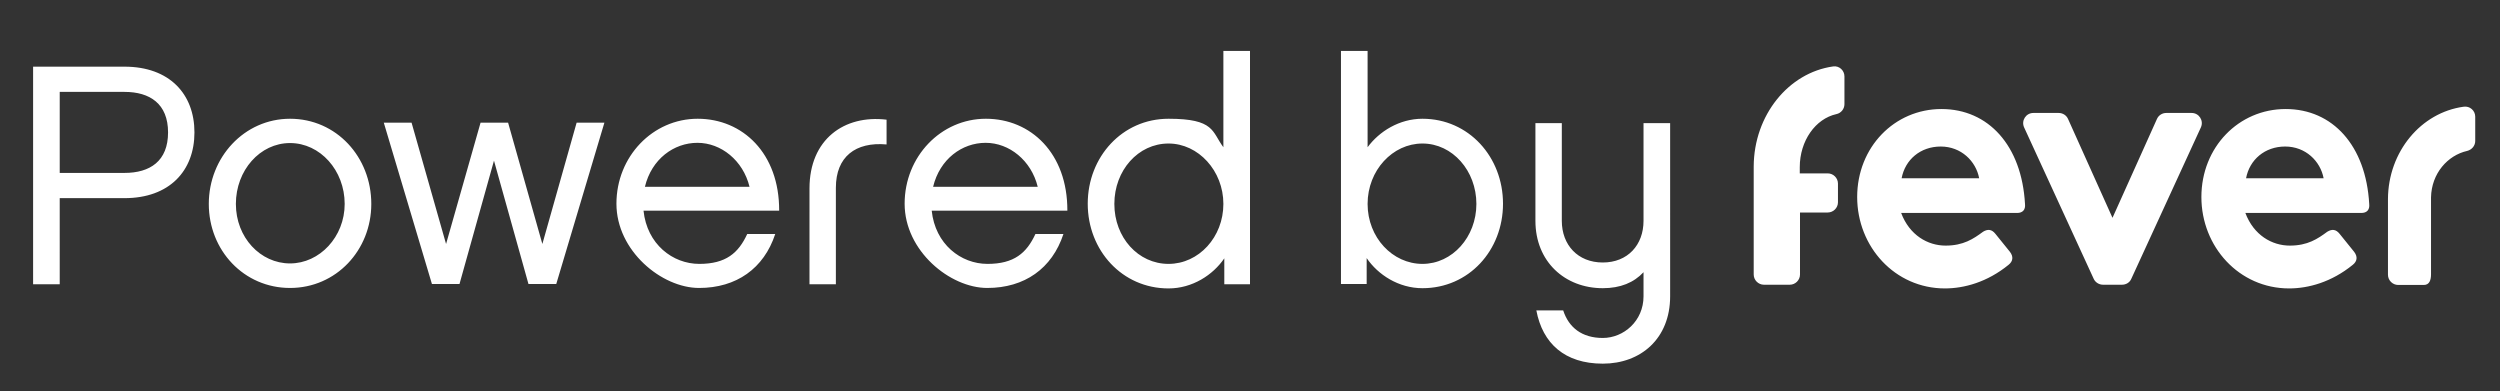<svg xmlns="http://www.w3.org/2000/svg" xmlns:xlink="http://www.w3.org/1999/xlink" data-name="Layer 1" viewBox="0 0 1080 169"><rect x="0" y="0" width="1080" height="169" fill="#333333" stroke="none"/><path fill="#fff" stroke-width="0" d="M1031.6 86v32.7c0 2.4 2 4.4 4.4 4.4h11.1c2.4 0 3.1-2.1 3.1-4.6V85.3c.2-10.4 7.2-18.2 15.6-20.1 2-.5 3.5-2.2 3.5-4.3V50.4c0-2.6-2.3-4.7-5-4.3-18.4 2.5-32.6 19.4-32.7 39.9m-119 8.1 19.2-42.7c.7-1.6 2.3-2.6 4-2.6h11c3.2 0 5.3 3.3 4 6.2l-30.1 65.5c-.7 1.6-2.3 2.5-4 2.5h-8.2c-1.7 0-3.3-1-4-2.5L874.4 55c-1.3-2.9.8-6.2 4-6.2h11c1.7 0 3.3 1 4 2.6zM871.4 92h-50.1c3.6 9.6 11.5 14.1 19.2 14.1s12-2.9 16.2-6c2-1.2 3.7-1.1 5.3.9l6.3 7.8c1.6 2.1 1.3 4.1-.6 5.6-9.2 7.5-19.2 10.2-27.5 10.2-21.6 0-37.9-18-37.9-39.5s16.1-38 36.4-38 34.7 15.8 36.1 41c.3 2.6-1.1 3.9-3.4 3.9M855 77c-1.4-7.4-7.8-13.7-16.6-13.7S823 69 821.5 77zm165.1 15H970c3.6 9.6 11.5 14.1 19.2 14.1s12-2.9 16.2-6c2-1.2 3.7-1.1 5.3.9l6.3 7.8c1.6 2.1 1.3 4.1-.6 5.6-9.2 7.5-19.2 10.2-27.5 10.2-21.6 0-37.9-18-37.9-39.5s16.1-38 36.4-38 34.7 15.8 36.1 41c.3 2.6-1.1 3.9-3.4 3.9m-16.3-15c-1.4-7.4-7.8-13.7-16.6-13.7S971.8 69 970.3 77zm-226.3-2v-2.8c0-11.4 6.8-20.9 15.8-22.9 2-.4 3.5-2.2 3.5-4.3V33c0-2.6-2.3-4.7-4.9-4.3-19.2 2.7-34.2 21-34.3 43.2v46.7c0 2.4 2 4.4 4.4 4.4h11.2c2.4 0 4.4-2 4.4-4.4V91.8h12c2.4 0 4.4-2 4.4-4.4v-8.1c0-2.4-2-4.4-4.4-4.4h-12.1ZM25.8 122.8H14.3v-94h39.5C73.2 28.8 84 40.6 84 57.2S73.2 85.6 53.8 85.6h-28zm0-83v34.9h28c11 0 18.8-5.1 18.8-17.5s-7.9-17.5-18.8-17.5h-28Zm134.6 48.3c0 20-15.2 36.3-35.1 36.3s-35.1-16.2-35.1-36.3 15.3-36.8 35.1-36.8c20 0 35.1 16.5 35.1 36.8m-11.5 0c0-14.5-10.6-26.3-23.6-26.3s-23.4 11.8-23.4 26.3 10.6 25.7 23.4 25.7 23.6-11.5 23.6-25.7m85.4 17.3L249.1 53h12l-20.8 69.7h-12l-14.9-53.3-14.9 53.3h-11.9L165.8 53h12l14.9 52.4L207.6 53h11.9zm100.6-4.3c-4.9 14.9-16.8 23.3-32.9 23.3s-35.7-16-35.7-36.4 15.7-36.7 35.1-36.7 35.3 14.9 35.2 39.7H278c1.5 14.5 12.6 23 24.1 23s16.9-4.7 20.7-12.9zm-11.1-20.4c-2.8-11.4-12.3-19-22.5-19s-19.8 7-22.7 19zm59.2-29v10.7c-13.4-1.2-21.9 5.3-21.9 18.7v41.7h-11.4V81.4c0-21.2 15-31.9 33.3-29.7m76.4 49.4c-4.9 14.9-16.8 23.3-32.9 23.3s-35.7-16-35.7-36.4 15.7-36.7 35.1-36.7 35.3 14.9 35.2 39.7h-58.6c1.5 14.5 12.6 23 24.1 23s16.9-4.7 20.7-12.9zm-11.1-20.4c-2.8-11.4-12.3-19-22.5-19s-19.8 7-22.7 19zm91.7 42.1h-11.1v-11.2c-4.9 7.2-13.8 13-24.1 13-20 0-34.9-16.4-34.9-36.6s14.9-36.7 34.9-36.7 18.7 5.6 23.7 12.3V22H540zM504.8 62c-13.1 0-23.4 11.6-23.4 26.1s10.3 25.9 23.4 25.9 23.7-11.6 23.7-25.9S517.7 62 504.8 62m109.7 62.5c-10.3 0-19.2-5.8-24.1-13v11.2h-11.1V22h11.5v41.6c5-6.8 13.7-12.3 23.7-12.3 20 0 34.8 16.5 34.8 36.7s-14.8 36.5-34.8 36.5m0-62.5c-12.9 0-23.7 11.6-23.7 26.1s10.8 25.9 23.7 25.9 23.3-11.6 23.3-25.9S627.5 62 614.5 62m107-8.9V128c0 18.3-12.7 29.1-29.1 29.1s-26-8.7-28.7-23h11.6c2.4 7.4 8.1 11.9 17.1 11.9s17.6-7.3 17.6-18v-10.4c-4.2 4.5-10 6.9-17.6 6.9-16.4 0-29.1-11.5-29.1-29.1V53.2h11.4v42.2c0 10.4 6.9 18 17.7 18s17.6-7.6 17.6-18V53.2h11.5Z"/></svg>